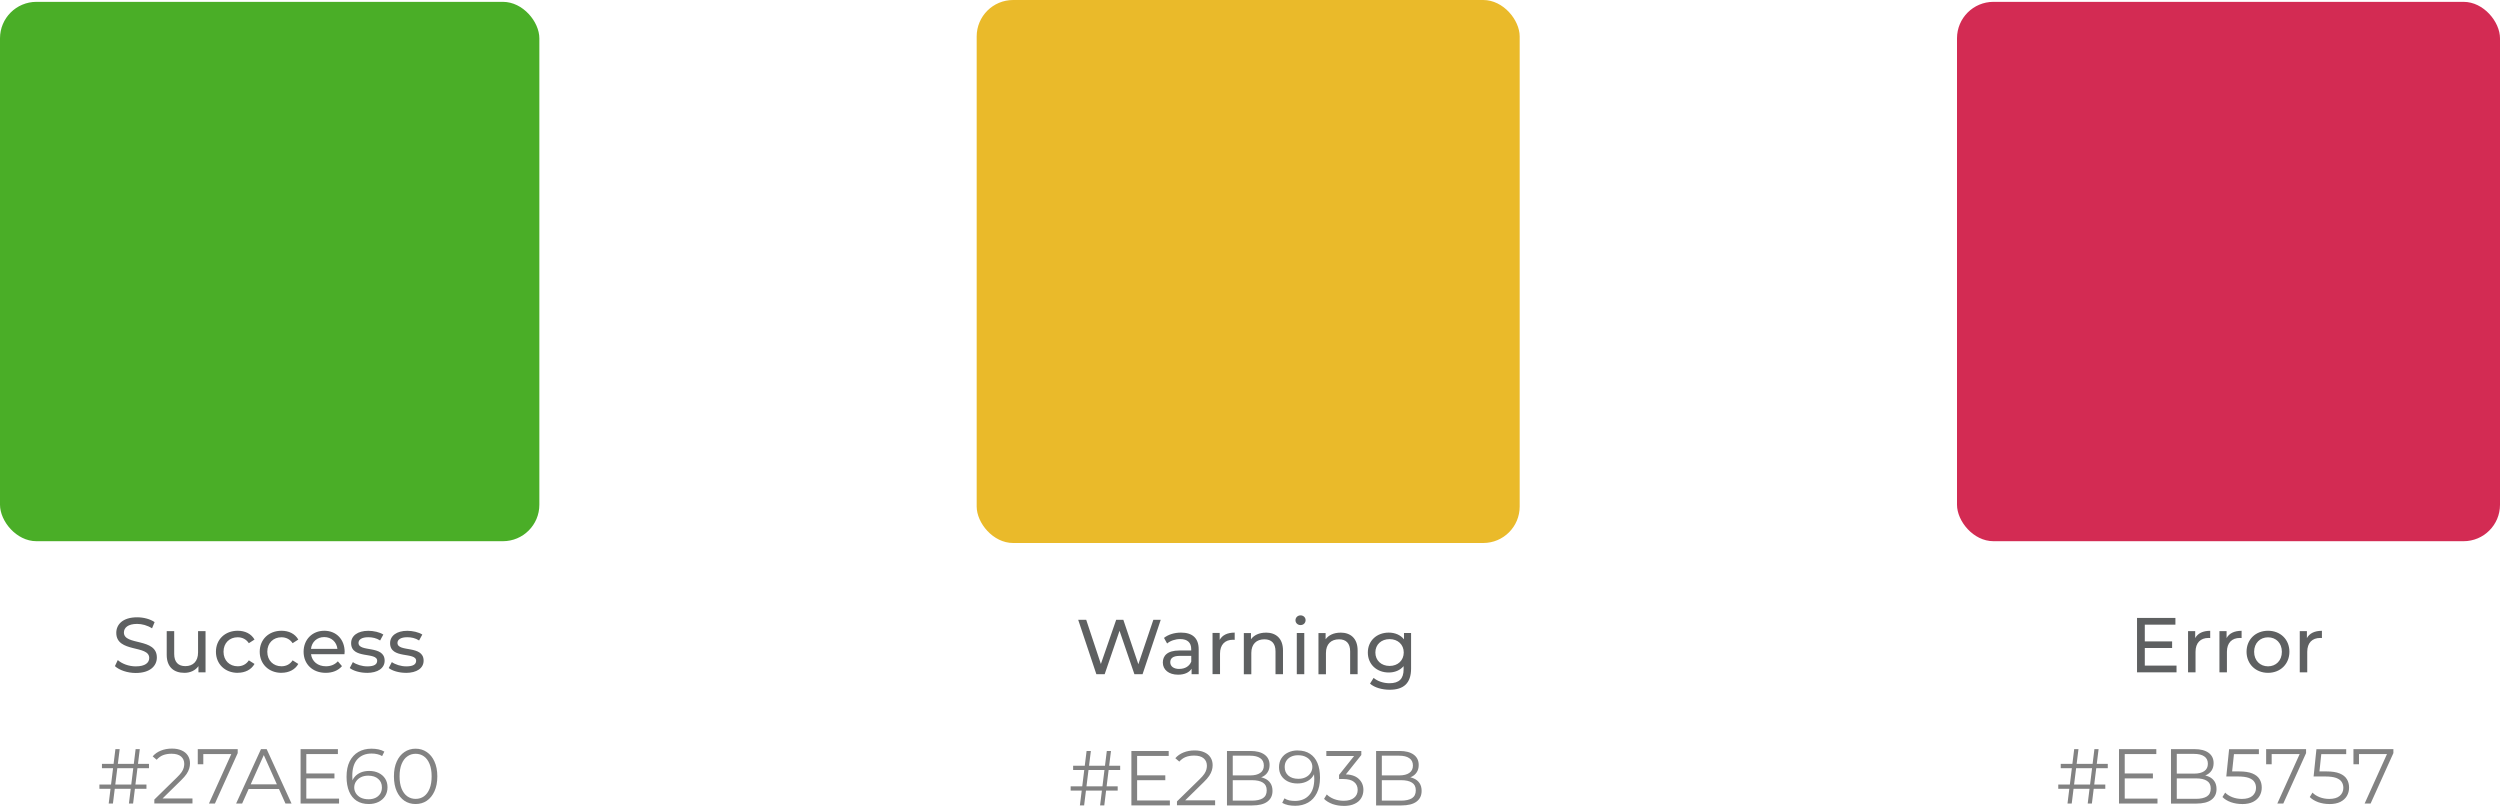 <svg xmlns="http://www.w3.org/2000/svg" id="Layer_2" data-name="Layer 2" viewBox="0 0 514.5 165.85"><defs><style> .cls-1 { fill: #d32b53; } .cls-2 { fill: #828282; } .cls-3 { fill: #eaba2a; } .cls-4 { fill: #4aae27; } .cls-5 { fill: #5e6061; } </style></defs><g id="Layer_1-2" data-name="Layer 1"><rect class="cls-4" y=".38" width="111" height="111" rx="7.5" ry="7.5"></rect><path class="cls-5" d="M27.94,138.5c-1.71,0-3.39-.58-4.29-1.41l.59-1.25c.83.75,2.26,1.3,3.7,1.3,1.94,0,2.77-.75,2.77-1.73,0-2.74-6.78-1.01-6.78-5.17,0-1.73,1.34-3.2,4.29-3.2,1.31,0,2.67.35,3.6.99l-.53,1.28c-.98-.62-2.08-.91-3.07-.91-1.9,0-2.72.8-2.72,1.78,0,2.74,6.78,1.02,6.78,5.14,0,1.71-1.38,3.18-4.34,3.18ZM40.76,129.89h1.54v8.48h-1.46v-1.28c-.62.88-1.68,1.38-2.88,1.38-2.19,0-3.65-1.2-3.65-3.7v-4.88h1.54v4.7c0,1.66.83,2.5,2.29,2.5,1.6,0,2.62-.99,2.62-2.82v-4.38ZM48.92,138.47c-2.61,0-4.48-1.81-4.48-4.34s1.87-4.32,4.48-4.32c1.52,0,2.78.62,3.46,1.81l-1.17.75c-.54-.83-1.38-1.22-2.3-1.22-1.66,0-2.91,1.17-2.91,2.98s1.25,2.99,2.91,2.99c.93,0,1.76-.38,2.3-1.22l1.17.74c-.67,1.18-1.94,1.82-3.46,1.82ZM57.93,138.47c-2.61,0-4.48-1.81-4.48-4.34s1.87-4.32,4.48-4.32c1.52,0,2.78.62,3.46,1.81l-1.17.75c-.54-.83-1.38-1.22-2.3-1.22-1.66,0-2.91,1.17-2.91,2.98s1.25,2.99,2.91,2.99c.93,0,1.76-.38,2.3-1.22l1.17.74c-.67,1.18-1.94,1.82-3.46,1.82ZM70.92,134.18c0,.13-.02.32-.03.46h-6.88c.19,1.49,1.39,2.48,3.07,2.48.99,0,1.82-.34,2.45-1.02l.85.99c-.77.9-1.94,1.38-3.34,1.38-2.74,0-4.56-1.81-4.56-4.34s1.81-4.32,4.26-4.32,4.19,1.76,4.19,4.37ZM66.72,131.11c-1.47,0-2.56.99-2.72,2.43h5.44c-.16-1.42-1.23-2.43-2.72-2.43ZM75.48,138.47c-1.41,0-2.8-.43-3.5-.99l.64-1.22c.72.51,1.87.88,2.98.88,1.42,0,2.02-.43,2.02-1.15,0-1.9-5.36-.26-5.36-3.63,0-1.52,1.36-2.54,3.54-2.54,1.1,0,2.35.29,3.09.77l-.66,1.22c-.77-.5-1.62-.67-2.45-.67-1.34,0-2,.5-2,1.17,0,2,5.38.37,5.38,3.66,0,1.54-1.41,2.51-3.66,2.51ZM83.5,138.47c-1.41,0-2.8-.43-3.5-.99l.64-1.22c.72.51,1.87.88,2.98.88,1.42,0,2.02-.43,2.02-1.15,0-1.9-5.36-.26-5.36-3.63,0-1.52,1.36-2.54,3.54-2.54,1.1,0,2.35.29,3.09.77l-.66,1.22c-.77-.5-1.62-.67-2.45-.67-1.34,0-2,.5-2,1.17,0,2,5.38.37,5.38,3.66,0,1.54-1.41,2.51-3.66,2.51Z"></path><path class="cls-2" d="M26.53,165.37l1.38-11.2h.86l-1.38,11.2h-.86ZM20.46,162.33v-.88h9.68v.88h-9.68ZM22.37,165.37l1.38-11.2h.88l-1.39,11.2h-.86ZM20.98,158.09v-.88h9.68v.88h-9.68ZM31.76,165.37v-.82l4.66-4.56c.43-.42.75-.78.96-1.09.21-.32.36-.62.43-.9.07-.28.11-.54.11-.78,0-.65-.22-1.16-.67-1.54-.44-.37-1.09-.56-1.95-.56-.66,0-1.25.1-1.76.3-.5.2-.93.52-1.3.94l-.82-.7c.44-.51,1-.91,1.68-1.18.68-.28,1.45-.42,2.29-.42.76,0,1.41.12,1.97.37.55.24.98.58,1.28,1.04.31.46.46,1,.46,1.62,0,.36-.05.72-.16,1.07-.1.35-.28.72-.54,1.12-.26.38-.63.82-1.14,1.31l-4.27,4.19-.32-.45h6.94v1.02h-7.86ZM43,165.37l4.83-10.69.35.51h-6.93l.59-.56v2.66h-1.14v-3.12h8.22v.82l-4.69,10.38h-1.25ZM48.59,165.37l5.12-11.2h1.17l5.12,11.2h-1.25l-4.7-10.51h.48l-4.7,10.51h-1.23ZM50.61,162.38l.35-.96h6.51l.35.96h-7.22ZM62.91,159.18h5.92v1.01h-5.92v-1.01ZM63.04,164.35h6.74v1.02h-7.92v-11.2h7.68v1.02h-6.5v9.15ZM75.91,165.47c-.99,0-1.83-.22-2.51-.66-.68-.45-1.2-1.09-1.55-1.92-.35-.84-.53-1.85-.53-3.02,0-1.27.21-2.33.64-3.18.44-.86,1.04-1.51,1.81-1.95.77-.44,1.66-.66,2.67-.66.5,0,.98.05,1.44.14.46.1.86.25,1.22.46l-.46.93c-.29-.19-.62-.32-.99-.4-.37-.09-.77-.13-1.18-.13-1.21,0-2.17.38-2.9,1.15-.71.77-1.07,1.91-1.07,3.44,0,.24.01.53.03.88.03.34.1.68.19,1.02l-.4-.3c.12-.55.35-1.02.69-1.41.34-.4.77-.69,1.28-.9.51-.2,1.07-.3,1.68-.3.75,0,1.4.14,1.97.42.57.28,1.01.67,1.33,1.17.32.5.48,1.09.48,1.78s-.17,1.3-.5,1.82c-.33.51-.79.91-1.38,1.2-.58.28-1.23.42-1.95.42ZM75.86,164.49c.53,0,1-.1,1.41-.29.42-.2.74-.49.98-.85.23-.37.35-.8.35-1.3,0-.74-.26-1.32-.77-1.76-.5-.44-1.18-.66-2.05-.66-.58,0-1.08.11-1.5.32-.43.21-.76.51-1.01.88-.25.36-.37.78-.37,1.25,0,.4.11.79.34,1.17.22.36.55.66.99.9.45.22.99.34,1.63.34ZM85.53,165.47c-.86,0-1.63-.22-2.3-.67-.67-.46-1.2-1.11-1.58-1.95-.38-.85-.58-1.88-.58-3.07s.19-2.21.58-3.06c.38-.85.91-1.5,1.58-1.95.67-.46,1.44-.69,2.3-.69s1.63.23,2.3.69c.67.45,1.2,1.1,1.58,1.95.39.84.59,1.86.59,3.06s-.2,2.22-.59,3.07c-.38.84-.91,1.49-1.58,1.95-.67.45-1.44.67-2.3.67ZM85.53,164.41c.66,0,1.24-.18,1.73-.53.49-.36.87-.88,1.15-1.57.28-.69.42-1.54.42-2.54s-.14-1.85-.42-2.53c-.28-.69-.66-1.22-1.15-1.57-.49-.36-1.07-.54-1.73-.54s-1.21.18-1.71.54c-.5.35-.89.88-1.17,1.57-.28.68-.42,1.53-.42,2.53s.14,1.85.42,2.54c.28.68.67,1.21,1.17,1.57.5.35,1.07.53,1.71.53Z"></path><rect class="cls-3" x="201" width="111.75" height="111.75" rx="7.5" ry="7.5"></rect><path class="cls-5" d="M237.36,127.55h1.52l-3.74,11.2h-1.68l-3.06-8.94-3.06,8.94h-1.71l-3.74-11.2h1.65l3.02,9.1,3.15-9.1h1.47l3.09,9.15,3.09-9.15ZM243.06,130.19c2.32,0,3.63,1.12,3.63,3.44v5.12h-1.46v-1.12c-.51.77-1.46,1.22-2.78,1.22-1.92,0-3.14-1.02-3.14-2.5,0-1.36.88-2.48,3.41-2.48h2.43v-.3c0-1.3-.75-2.05-2.27-2.05-1.01,0-2.03.35-2.69.91l-.64-1.15c.88-.7,2.14-1.09,3.5-1.09ZM242.71,137.66c1.15,0,2.06-.53,2.45-1.5v-1.18h-2.37c-1.52,0-1.95.59-1.95,1.31,0,.85.7,1.38,1.87,1.38ZM251.01,131.69c.54-.99,1.6-1.5,3.09-1.5v1.49c-.13-.02-.24-.02-.35-.02-1.65,0-2.67,1.01-2.67,2.86v4.22h-1.54v-8.48h1.47v1.42ZM260.52,130.19c2.06,0,3.52,1.18,3.52,3.68v4.88h-1.54v-4.7c0-1.66-.83-2.48-2.29-2.48-1.63,0-2.69.98-2.69,2.82v4.37h-1.54v-8.48h1.47v1.28c.62-.86,1.71-1.36,3.06-1.36ZM267.65,128.64c-.59,0-1.04-.43-1.04-.99s.45-1.01,1.04-1.01,1.04.43,1.04.98c0,.58-.43,1.02-1.04,1.02ZM266.88,138.75v-8.48h1.54v8.48h-1.54ZM275.88,130.19c2.06,0,3.52,1.18,3.52,3.68v4.88h-1.54v-4.7c0-1.66-.83-2.48-2.29-2.48-1.63,0-2.69.98-2.69,2.82v4.37h-1.54v-8.48h1.47v1.28c.62-.86,1.71-1.36,3.06-1.36ZM288.94,130.27h1.46v7.33c0,2.99-1.52,4.35-4.4,4.35-1.55,0-3.12-.43-4.05-1.26l.74-1.18c.78.67,2.02,1.1,3.26,1.1,2,0,2.91-.93,2.91-2.85v-.67c-.74.88-1.84,1.31-3.06,1.31-2.45,0-4.3-1.66-4.3-4.11s1.86-4.1,4.3-4.1c1.26,0,2.42.46,3.14,1.39v-1.31ZM285.98,137.05c1.7,0,2.91-1.14,2.91-2.77s-1.22-2.75-2.91-2.75-2.93,1.1-2.93,2.75,1.22,2.77,2.93,2.77Z"></path><path class="cls-2" d="M226.4,165.75l1.38-11.2h.86l-1.38,11.2h-.86ZM220.34,162.71v-.88h9.68v.88h-9.68ZM222.24,165.75l1.38-11.2h.88l-1.39,11.2h-.86ZM220.85,158.47v-.88h9.68v.88h-9.68ZM233.9,159.56h5.92v1.01h-5.92v-1.01ZM234.02,164.73h6.74v1.02h-7.92v-11.2h7.68v1.02h-6.5v9.15ZM242.22,165.75v-.82l4.66-4.56c.43-.42.75-.78.96-1.09.21-.32.36-.62.43-.9.07-.28.11-.54.11-.78,0-.65-.22-1.16-.67-1.54-.44-.37-1.09-.56-1.95-.56-.66,0-1.25.1-1.76.3-.5.2-.93.52-1.3.94l-.82-.7c.44-.51,1-.91,1.68-1.18.68-.28,1.45-.42,2.29-.42.76,0,1.41.12,1.97.37.55.24.98.58,1.28,1.04.31.46.46,1,.46,1.62,0,.36-.05.72-.16,1.07-.1.35-.28.72-.54,1.12-.26.38-.63.82-1.14,1.31l-4.27,4.19-.32-.45h6.94v1.02h-7.86ZM252.51,165.75v-11.2h4.83c1.25,0,2.21.25,2.9.75.69.5,1.04,1.21,1.04,2.13,0,.61-.14,1.12-.43,1.54-.28.42-.66.73-1.15.94-.48.21-1.01.32-1.58.32l.27-.38c.71,0,1.33.11,1.84.34.52.21.93.54,1.22.98.29.43.43.96.43,1.6,0,.95-.35,1.68-1.06,2.21-.69.52-1.74.78-3.15.78h-5.15ZM253.7,164.77h3.95c.98,0,1.73-.17,2.26-.5.52-.34.78-.88.78-1.62s-.26-1.25-.78-1.58c-.52-.34-1.27-.51-2.26-.51h-4.08v-.98h3.7c.9,0,1.59-.17,2.08-.51.5-.34.75-.85.75-1.52s-.25-1.19-.75-1.52c-.49-.34-1.18-.51-2.08-.51h-3.57v9.25ZM267.07,154.45c.99,0,1.83.22,2.51.67.68.44,1.2,1.07,1.55,1.9s.53,1.84.53,3.02c0,1.26-.22,2.32-.66,3.18-.43.86-1.02,1.51-1.79,1.95-.77.44-1.66.66-2.67.66-.5,0-.98-.05-1.44-.14-.45-.1-.85-.25-1.22-.46l.46-.93c.29.19.62.33.99.42.38.07.78.11,1.18.11,1.2,0,2.17-.38,2.88-1.15.73-.77,1.09-1.91,1.09-3.44,0-.25-.02-.54-.05-.88-.02-.34-.08-.68-.18-1.02l.4.3c-.11.56-.34,1.03-.69,1.42-.34.38-.77.68-1.28.88-.5.2-1.06.3-1.68.3-.74,0-1.39-.14-1.97-.42-.56-.28-1.01-.67-1.33-1.17-.32-.5-.48-1.09-.48-1.78s.17-1.31.5-1.82c.33-.51.78-.91,1.36-1.18.59-.29,1.24-.43,1.97-.43ZM267.12,155.43c-.53,0-1.01.1-1.42.3-.4.19-.73.47-.96.83-.24.36-.35.79-.35,1.3,0,.74.25,1.32.75,1.76.51.44,1.2.66,2.06.66.58,0,1.08-.11,1.5-.32.44-.21.77-.51,1.01-.88.24-.37.37-.79.37-1.25,0-.42-.11-.81-.34-1.17-.22-.36-.55-.66-.99-.88-.44-.24-.98-.35-1.63-.35ZM276.52,165.85c-.81,0-1.58-.13-2.3-.38-.71-.27-1.29-.62-1.73-1.06l.56-.91c.36.37.85.68,1.46.93.62.24,1.29.37,2.02.37.93,0,1.64-.2,2.13-.61.5-.4.75-.95.75-1.63s-.25-1.23-.74-1.63c-.48-.4-1.24-.61-2.29-.61h-.8v-.85l3.46-4.34.16.45h-6.24v-1.02h7.2v.82l-3.46,4.34-.56-.37h.43c1.34,0,2.35.3,3.01.9.67.6,1.01,1.37,1.01,2.3,0,.63-.15,1.2-.45,1.7-.3.5-.75.9-1.36,1.18-.6.29-1.35.43-2.26.43ZM283.2,165.75v-11.2h4.83c1.25,0,2.21.25,2.9.75.69.5,1.04,1.21,1.04,2.13,0,.61-.14,1.12-.43,1.54-.28.42-.66.73-1.15.94-.48.21-1.01.32-1.58.32l.27-.38c.71,0,1.33.11,1.84.34.52.21.93.54,1.22.98.29.43.43.96.43,1.6,0,.95-.35,1.68-1.06,2.21-.69.52-1.74.78-3.15.78h-5.15ZM284.38,164.77h3.95c.98,0,1.73-.17,2.26-.5.52-.34.78-.88.78-1.62s-.26-1.25-.78-1.58c-.52-.34-1.27-.51-2.26-.51h-4.08v-.98h3.7c.9,0,1.59-.17,2.08-.51.5-.34.75-.85.75-1.52s-.25-1.19-.75-1.52c-.49-.34-1.18-.51-2.08-.51h-3.57v9.25Z"></path><rect class="cls-1" x="402.75" y=".38" width="111.75" height="111" rx="7.5" ry="7.5"></rect><path class="cls-5" d="M441.4,136.98h6.53v1.39h-8.13v-11.2h7.9v1.39h-6.3v3.44h5.62v1.36h-5.62v3.62ZM451.77,131.32c.54-.99,1.6-1.5,3.09-1.5v1.49c-.13-.02-.24-.02-.35-.02-1.65,0-2.67,1.01-2.67,2.86v4.22h-1.54v-8.48h1.47v1.42ZM458.23,131.32c.54-.99,1.6-1.5,3.09-1.5v1.49c-.13-.02-.24-.02-.35-.02-1.65,0-2.67,1.01-2.67,2.86v4.22h-1.54v-8.48h1.47v1.42ZM466.76,138.47c-2.54,0-4.42-1.81-4.42-4.34s1.87-4.32,4.42-4.32,4.4,1.79,4.4,4.32-1.86,4.34-4.4,4.34ZM466.76,137.13c1.63,0,2.85-1.18,2.85-2.99s-1.22-2.98-2.85-2.98-2.86,1.17-2.86,2.98,1.23,2.99,2.86,2.99ZM474.76,131.32c.54-.99,1.6-1.5,3.09-1.5v1.49c-.13-.02-.24-.02-.35-.02-1.65,0-2.67,1.01-2.67,2.86v4.22h-1.54v-8.48h1.47v1.42Z"></path><path class="cls-2" d="M429.65,165.37l1.38-11.2h.86l-1.38,11.2h-.86ZM423.59,162.33v-.88h9.68v.88h-9.68ZM425.49,165.37l1.38-11.2h.88l-1.39,11.2h-.86ZM424.1,158.09v-.88h9.68v.88h-9.68ZM437.15,159.18h5.92v1.01h-5.92v-1.01ZM437.27,164.35h6.74v1.02h-7.92v-11.2h7.68v1.02h-6.5v9.15ZM446.79,165.37v-11.2h4.83c1.25,0,2.21.25,2.9.75.69.5,1.04,1.21,1.04,2.13,0,.61-.14,1.12-.43,1.54-.28.42-.66.73-1.15.94-.48.21-1.01.32-1.58.32l.27-.38c.71,0,1.33.11,1.84.34.52.21.93.54,1.22.98.29.43.43.96.43,1.6,0,.95-.35,1.68-1.06,2.21-.69.52-1.74.78-3.15.78h-5.15ZM447.98,164.4h3.95c.98,0,1.73-.17,2.26-.5.52-.34.78-.88.78-1.62s-.26-1.25-.78-1.58c-.52-.34-1.27-.51-2.26-.51h-4.08v-.98h3.7c.9,0,1.59-.17,2.08-.51.5-.34.75-.85.75-1.52s-.25-1.19-.75-1.52c-.49-.34-1.18-.51-2.08-.51h-3.57v9.25ZM461.4,165.47c-.8,0-1.56-.13-2.29-.38-.73-.27-1.3-.62-1.73-1.06l.56-.91c.35.37.83.68,1.44.93.62.24,1.29.37,2,.37.95,0,1.67-.21,2.16-.62.5-.43.75-.98.75-1.66,0-.48-.12-.89-.35-1.23-.22-.35-.61-.62-1.15-.82-.54-.19-1.29-.29-2.24-.29h-2.38l.58-5.62h6.13v1.02h-5.66l.59-.56-.5,4.7-.59-.58h2.1c1.13,0,2.04.14,2.72.42.68.28,1.17.67,1.47,1.17.31.49.46,1.07.46,1.73s-.15,1.21-.45,1.73c-.3.51-.75.92-1.34,1.22-.6.3-1.35.45-2.27.45ZM468.67,165.37l4.83-10.69.35.51h-6.93l.59-.56v2.66h-1.14v-3.12h8.22v.82l-4.69,10.38h-1.25ZM479.37,165.47c-.8,0-1.56-.13-2.29-.38-.72-.27-1.3-.62-1.73-1.06l.56-.91c.35.37.83.68,1.44.93.62.24,1.29.37,2,.37.95,0,1.67-.21,2.16-.62.5-.43.75-.98.75-1.66,0-.48-.12-.89-.35-1.23-.22-.35-.61-.62-1.15-.82-.54-.19-1.29-.29-2.24-.29h-2.38l.58-5.62h6.13v1.02h-5.66l.59-.56-.5,4.7-.59-.58h2.1c1.13,0,2.04.14,2.72.42.68.28,1.17.67,1.47,1.17.31.49.46,1.07.46,1.73s-.15,1.21-.45,1.73c-.3.51-.75.92-1.34,1.22-.6.3-1.36.45-2.27.45ZM486.64,165.37l4.83-10.69.35.51h-6.93l.59-.56v2.66h-1.14v-3.12h8.22v.82l-4.69,10.38h-1.25Z"></path></g></svg>